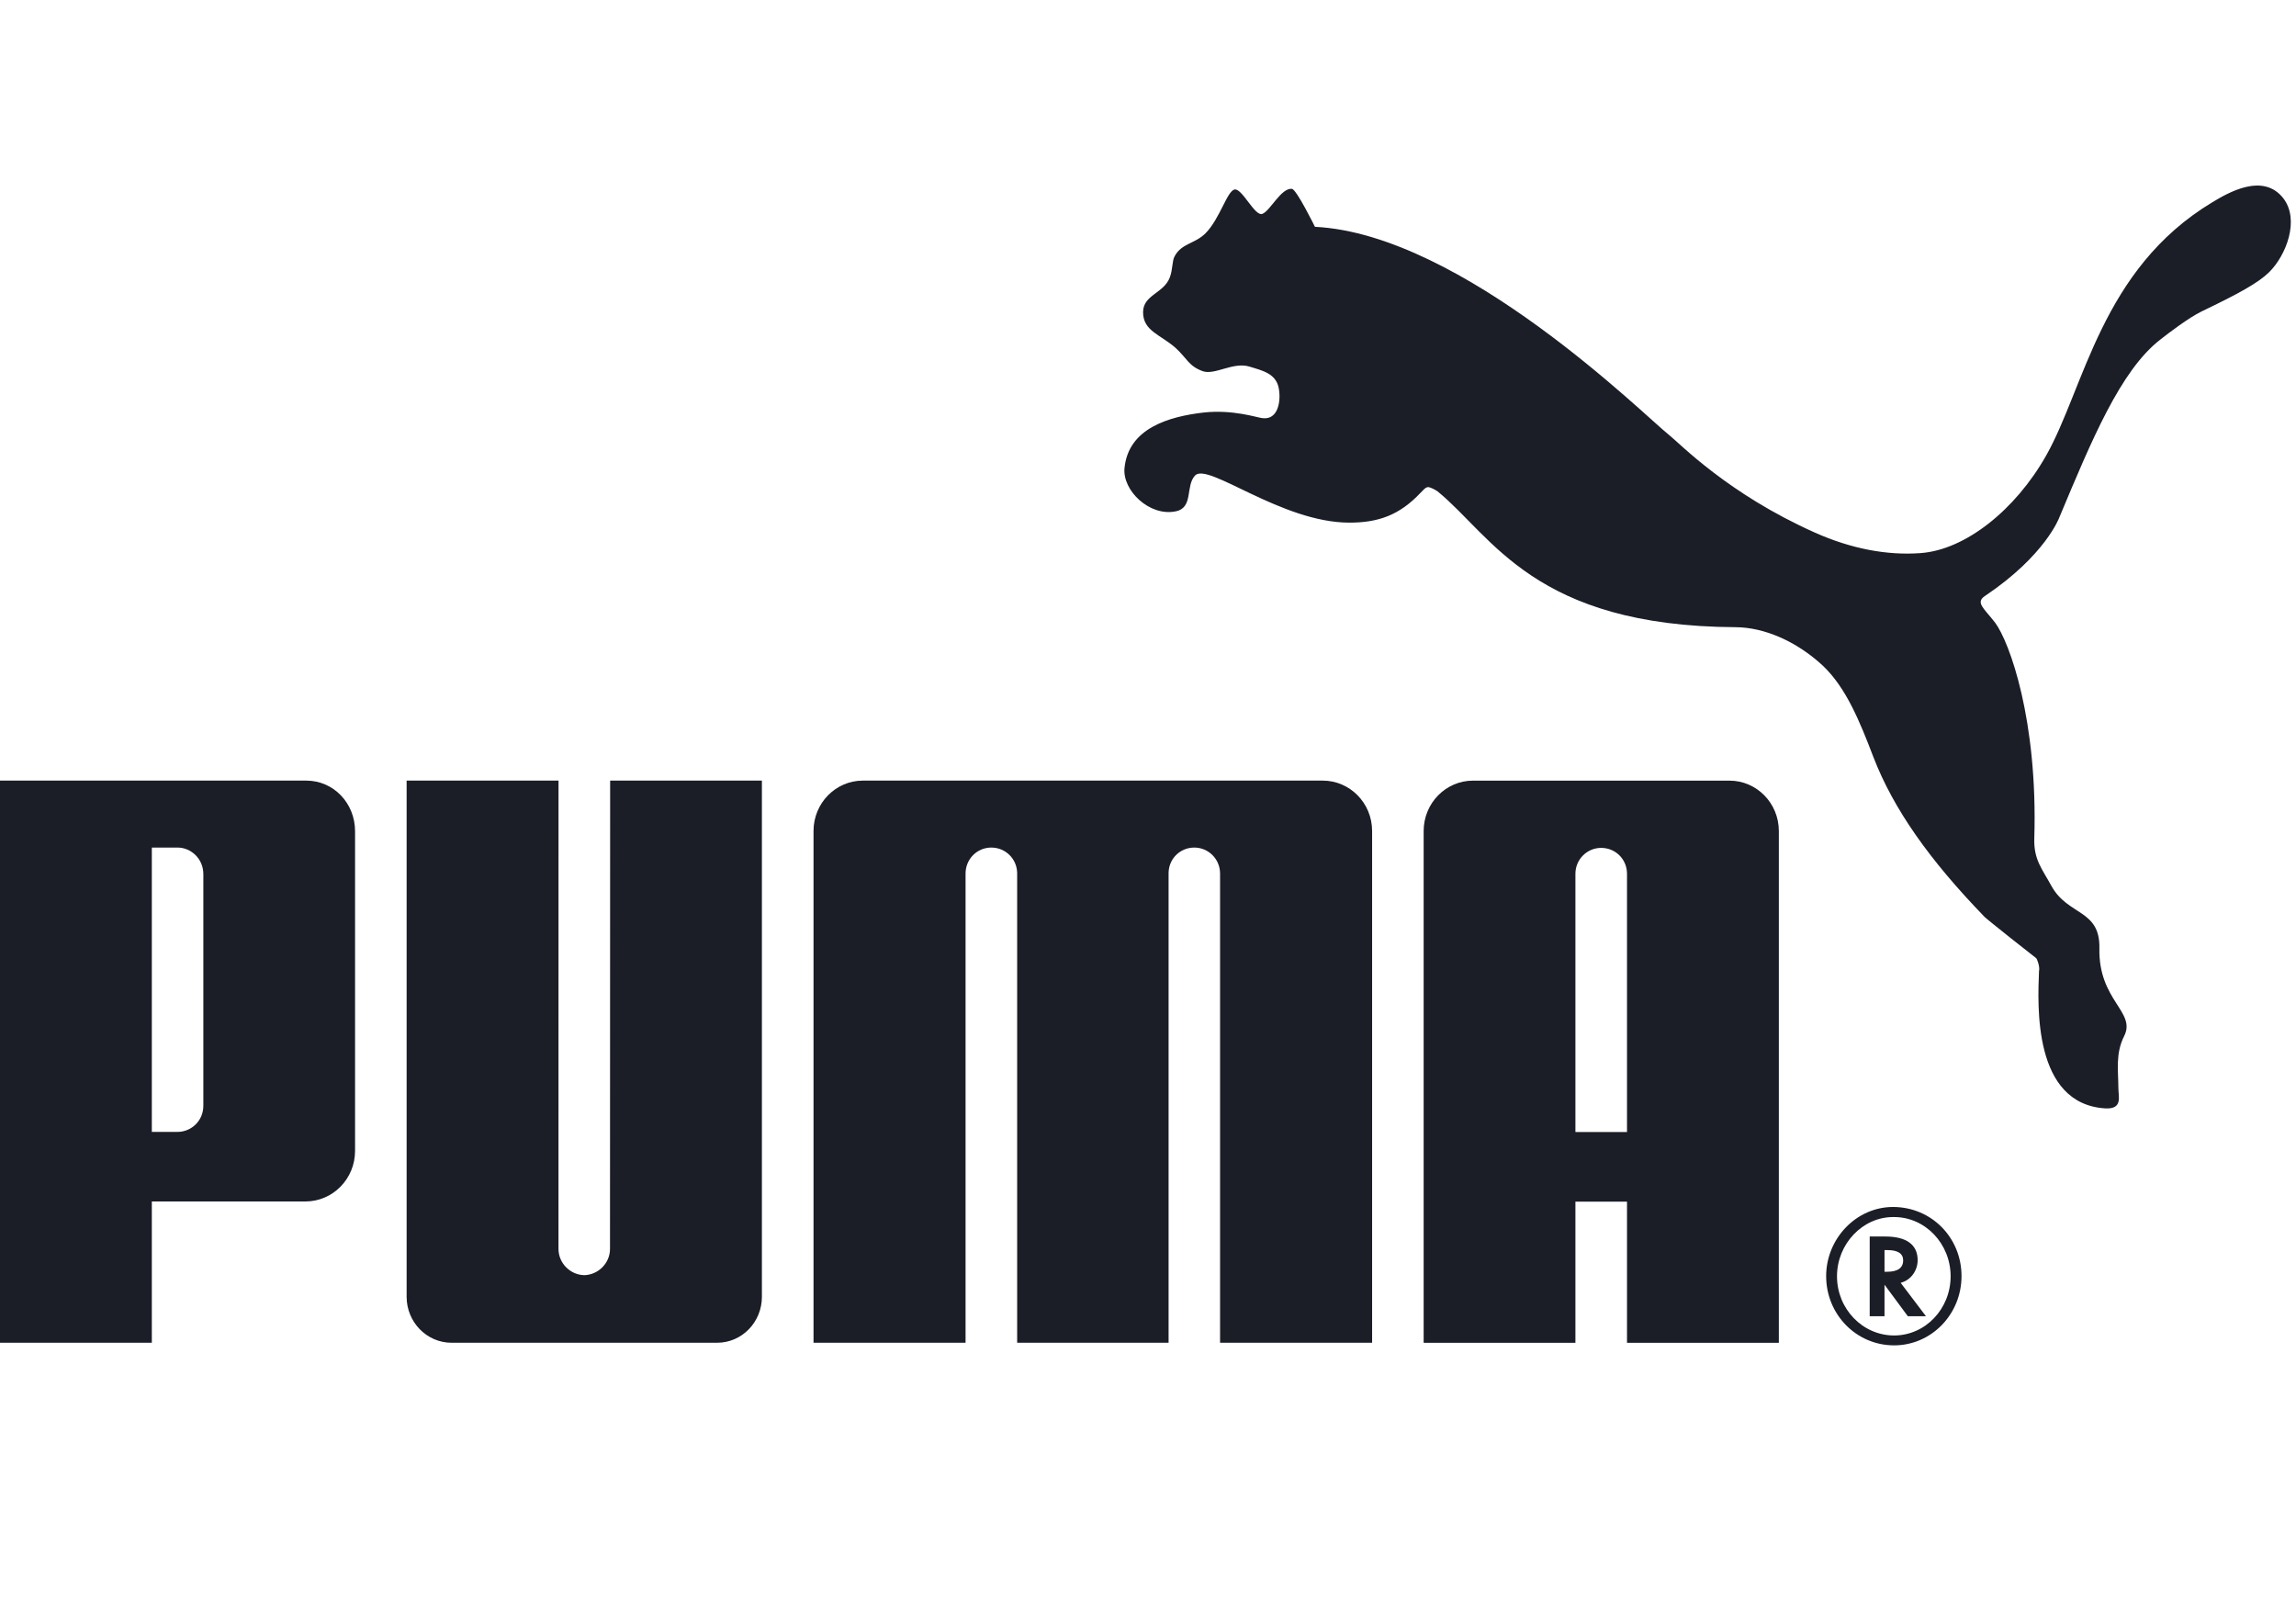 <svg xmlns="http://www.w3.org/2000/svg" fill="none" viewBox="0 0 198 140" height="140" width="198">
<path fill="#1B1D27" d="M106.474 16.339C105.828 16.44 105.206 18.858 103.957 20.117C103.044 21.026 101.903 20.97 101.298 22.093C101.068 22.513 101.142 23.23 100.881 23.918C100.372 25.294 98.576 25.417 98.576 26.916C98.57 28.536 100.074 28.845 101.375 29.994C102.391 30.919 102.491 31.556 103.721 32.005C104.771 32.368 106.334 31.181 107.742 31.607C108.898 31.957 110.003 32.21 110.265 33.416C110.494 34.527 110.249 36.25 108.848 36.051C108.375 35.997 106.328 35.297 103.811 35.568C100.776 35.919 97.311 36.925 96.973 40.363C96.786 42.285 99.126 44.551 101.385 44.09C102.947 43.778 102.208 41.907 103.059 40.997C104.175 39.833 110.494 45.063 116.37 45.063C118.843 45.063 120.682 44.428 122.509 42.484C122.68 42.336 122.888 42.017 123.152 41.998C123.401 42.017 123.836 42.266 123.979 42.373C128.711 46.237 132.287 53.986 149.677 54.078C152.122 54.09 154.909 55.277 157.183 57.385C159.212 59.292 160.399 62.256 161.552 65.264C163.292 69.778 166.411 74.168 171.14 79.054C171.398 79.316 175.291 82.391 175.602 82.621C175.651 82.653 175.937 83.347 175.838 83.735C175.723 86.664 175.303 95.183 181.555 95.568C183.083 95.647 182.682 94.555 182.682 93.804C182.68 92.32 182.412 90.846 183.183 89.328C184.236 87.239 180.949 86.276 181.045 81.759C181.114 78.391 178.33 78.966 176.916 76.4C176.102 74.913 175.378 74.124 175.431 72.305C175.748 62.073 173.287 55.349 172.06 53.699C171.103 52.452 170.311 51.956 171.187 51.379C176.403 47.878 177.587 44.621 177.587 44.621C180.361 37.995 182.857 31.944 186.296 29.281C186.989 28.731 188.766 27.384 189.857 26.853C193.066 25.316 194.756 24.385 195.689 23.463C197.164 22.002 198.329 18.956 196.916 17.11C195.157 14.83 192.115 16.639 190.773 17.447C181.182 23.23 179.768 33.431 176.447 39.29C173.797 43.971 169.487 47.408 165.635 47.689C162.745 47.907 159.632 47.313 156.531 45.931C148.99 42.572 144.864 38.235 143.892 37.468C141.866 35.881 126.138 20.196 113.396 19.556C113.396 19.556 111.815 16.339 111.417 16.286C110.485 16.166 109.531 18.208 108.848 18.445C108.205 18.662 107.123 16.232 106.474 16.339ZM50.38 109.949C49.181 109.921 48.162 108.92 48.162 107.683L48.165 67.306H35.066V111.814C35.066 113.996 36.806 115.776 38.94 115.776H61.836C63.986 115.776 65.704 113.996 65.704 111.814V67.306H52.617L52.605 107.683C52.605 108.92 51.586 109.921 50.38 109.949ZM94.239 67.306H74.413C72.067 67.306 70.156 69.244 70.156 71.652V115.776H83.267V75.301C83.277 74.061 84.265 73.079 85.483 73.079C86.707 73.079 87.689 74.039 87.717 75.267V115.776H100.775V75.266C100.791 74.038 101.773 73.079 102.994 73.079C104.206 73.079 105.206 74.061 105.215 75.301V115.776H118.327V71.652C118.327 69.244 116.413 67.306 114.067 67.306H94.239ZM17.536 75.386C17.545 74.038 16.464 73.079 15.318 73.079H13.093V97.595H15.318C16.473 97.595 17.546 96.66 17.536 95.319V75.386ZM26.326 103.595H13.093V115.776H0V67.306H26.41C28.774 67.306 30.619 69.257 30.619 71.671V99.23C30.619 101.648 28.703 103.595 26.326 103.595ZM163.258 104.937C160.626 104.937 158.417 107.247 158.417 110.047C158.417 112.856 160.626 115.148 163.341 115.148C166.035 115.148 168.216 112.856 168.216 110.047C168.216 107.241 166.035 104.937 163.341 104.937H163.258ZM169.155 110.031C169.155 113.323 166.557 116 163.341 116C160.091 116 157.482 113.342 157.482 110.031C157.482 106.783 160.091 104.069 163.245 104.069C166.557 104.069 169.155 106.701 169.155 110.031Z"></path>
<path fill="#1B1D27" d="M162.734 109.655C163.644 109.655 164.123 109.327 164.123 108.67C164.123 108.086 163.66 107.786 162.774 107.786H162.514V109.655H162.734ZM166.087 113.487H164.524L162.514 110.769V113.487H161.237V106.615H162.579C164.403 106.615 165.372 107.316 165.372 108.654C165.372 109.547 164.8 110.34 164.002 110.576L163.909 110.611L166.087 113.487ZM140.308 97.607V75.288C140.277 74.054 139.298 73.107 138.077 73.107C136.868 73.107 135.868 74.091 135.859 75.323V97.607H140.308ZM140.308 115.778V103.61H135.859V115.778H122.772V71.655C122.772 69.246 124.683 67.308 127.029 67.308H149.138C151.49 67.308 153.401 69.246 153.401 71.655V115.778L140.308 115.778Z"></path>
</svg>
